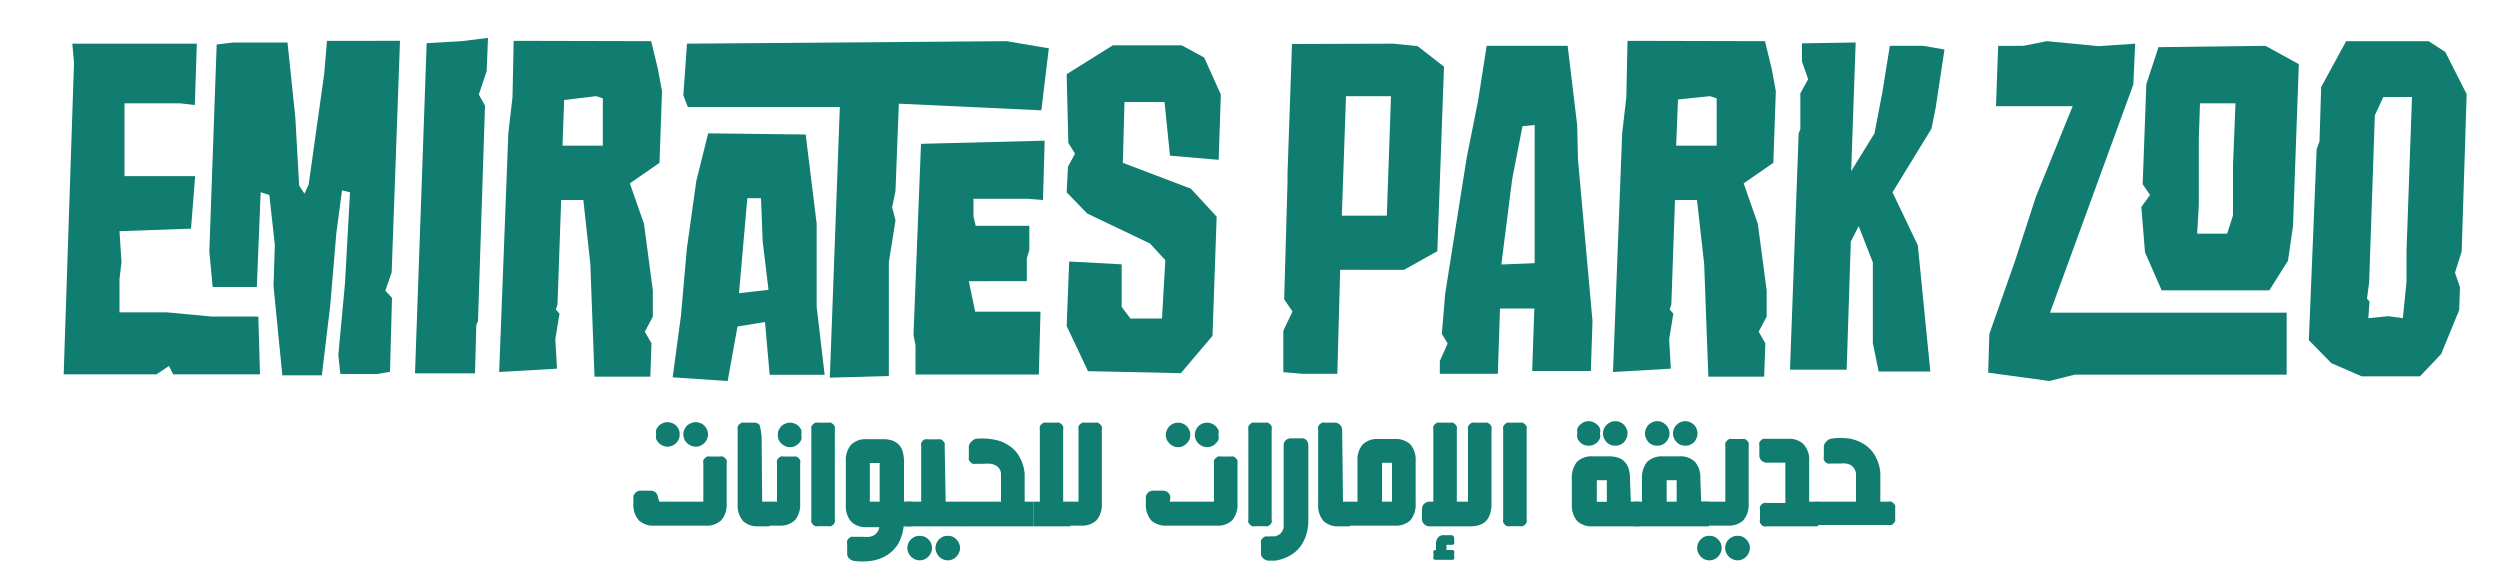 <svg id="Layer_1" data-name="Layer 1" xmlns="http://www.w3.org/2000/svg" viewBox="0 0 150 35"><defs><style>.cls-1{fill:#107D70;}</style></defs><title>home-logo</title><path class="cls-1" d="M11.81,2.62,11.69,6.3l-.88-.1H7.47v4.37h4.24l-.25,3.15-4.29.15.12,1.87-.12,1,0,2H10l2.67.25h2.83l.1,3.47H10.39l-.25-.5-.75.5H3.82L4.44,3.77l-.1-1.15ZM14,2.55h3.25l.47,4.5.23,4.09.32.48.25-.55.93-6.62.17-2H24l-.5,13.89-.38,1.1.4.43-.12,4.44-.78.13h-2.2l-.12-1.15.4-4.3L21,11.54l-.48-.12L20.18,14l-.37,4.37-.5,4.15H16.94l-.53-5.37.08-2.45-.33-3-.52-.17-.23,5.69H12.76l-.2-2.14L13,2.67Z"/><path class="cls-1" d="M27.7,2.47l1.58-.2-.08,2-.47,1.4.37.67-.42,12.94-.1.2-.08,2.92H24.9l.7-19.81Z"/><path class="cls-1" d="M39.07,2.47l.4,1.65.25,1.35-.15,4.3L37.79,11l.85,2.43.53,4V19l-.48.9.4.7-.07,2H35.67l-.25-6.77L35,12H33.67l-.22,6.27-.1.3.22.25-.25,1.53.1,1.77-3.47.2L30.5,8l.25-2.17.07-3.38ZM33.75,8.74h2.42V5.9l-.4-.13L33.85,6Z"/><path class="cls-1" d="M48.34,8.07,49,13.42v5l.48,4.07h-3.3l-.28-3.17-1.65.27-.59,3.27-3.3-.22.5-3.72.35-4,.57-4.07L42.49,8ZM60.4,2.47l2.53.43-.45,3.72-8.55-.4-.2,5.22-.2,1,.2.78-.4,2.52v6.82l-3.54.1.6-16.24H41.27L41,5.72l.22-3.1ZM44.34,17.59l1.77-.2-.35-2.92-.1-2.58-.82,0ZM62.68,8.44,62.58,12l-.88-.07H58.41l0,1.05.13.57h3.22l0,1.45-.15.5,0,1.37H58.13l.38,1.83h3.92l-.1,3.77h-7.4l0-1.75-.12-.62.45-11.47Z"/><path class="cls-1" d="M66.77,2.72H70.9l1.35.73,1,2.22-.13,3.92L70.2,9.34l-.33-3.22h-2.4l-.1,3.65,4.08,1.55L73,13l-.25,7.15-1.9,2.24-5.57-.12L64,19.56l.15-3.87,3.15.17v2.55l.52.7h1.9l.2-3.5-.92-1-3.77-1.8L64,11.54,64.08,10l.42-.78-.4-.65L64,4.45Z"/><path class="cls-1" d="M83.61,2.62l1.45.15L86.64,4l-.4,11.07-2,1.12H80.41l-.17,6.24H78.17L77,22.33V19.84l.55-1.15-.5-.73.2-7,0-.52.27-7.8Zm-3.1,10.32h2.7l.25-7.17h-2.7Z"/><path class="cls-1" d="M94.06,2.75l.57,4.75.05,2.09.87,9.67-.1,3H91.93l.13-3.75H90l-.13,3.92H86.39l0-.77.47-1.05-.35-.58.2-2.4L88,9.47l.68-3.4.52-3.32Zm-3.33,8-.65,5.12,2-.08V7.5l-.73.07Z"/><path class="cls-1" d="M105.9,2.47l.4,1.65.25,1.35-.15,4.3L104.62,11l.85,2.43.53,4V19l-.48.9.4.7-.07,2H102.5l-.25-6.77L101.82,12H100.5l-.22,6.27-.1.3.22.25-.25,1.53.1,1.77-3.47.2L97.33,8l.25-2.17.07-3.38Zm-5.33,6.27H103V5.9l-.4-.13-1.92.2Z"/><path class="cls-1" d="M111.34,2.55l-.27,7.72L112.47,8l.47-2.45.45-2.8h2l1.28.22-.53,3.5-.25,1.25-2.34,3.82,1.52,3.18.75,7.57h-3.1l-.35-1.7V15.74l-.85-2.17-.47.92-.25,7.69h-3.4L107.92,8l.1-.25,0-2.15.47-.85-.37-1.05,0-1.1Z"/><path class="cls-1" d="M121.41,2.75l1.4-.28,3.12.3,2.18-.15L128,5.07l-5,13.69H137.2v3.72H124.48l-1.52.38-3.67-.5.07-2.32,1.53-4.35,1.27-3.9,2.2-5.42h-4.6l.13-3.62Zm14.52,0,2,1.1-.35,9.72-.3,2.07-1.12,1.78H129.7l-1-2.28-.22-2.72.52-.72-.44-.65.22-6,.73-2.22Zm-4,5.55v4l-.1,1.72h1.8l.35-1.1v-3l.15-3.72H132Z"/><path class="cls-1" d="M145.72,2.47l1,.65L148,5.65l-.3,9.44-.4,1.27.3.88-.05,1.37-1.08,2.63-1.27,1.34h-3.5l-1.82-.79-1.35-1.38L139,8.94l.17-.45.1-3.27,1.5-2.75Zm-3.23,4.45-.34,10-.13,1,.15.17-.07,1,1.2-.12.87.12.22-2.17V15.07l.33-9.25H143Z"/><path class="cls-1" d="M39.56,30.1H42.2V27.79a.35.35,0,0,1,0-.17.31.31,0,0,1,.1-.13.39.39,0,0,1,.14-.1.47.47,0,0,1,.17,0h.58a.52.52,0,0,1,.18,0,.71.71,0,0,1,.14.1.38.38,0,0,1,.09.13.35.35,0,0,1,0,.17v2.43a1.41,1.41,0,0,1-.33,1,1.25,1.25,0,0,1-.92.32h-3.1a1.27,1.27,0,0,1-.92-.32,1.41,1.41,0,0,1-.33-1v-.35a.43.43,0,0,1,.45-.43h.58a.44.44,0,0,1,.32.12.46.46,0,0,1,.13.31Z"/><path class="cls-1" d="M40.78,26.07a.69.69,0,0,1-.05.28.79.79,0,0,1-.39.39.72.72,0,0,1-.29.06.67.67,0,0,1-.28-.06.78.78,0,0,1-.24-.16,1,1,0,0,1-.16-.23.92.92,0,0,1,0-.28.88.88,0,0,1,0-.29,1.43,1.43,0,0,1,.16-.24.75.75,0,0,1,.24-.15.67.67,0,0,1,.28-.06.72.72,0,0,1,.29.06.61.61,0,0,1,.23.15.78.78,0,0,1,.16.24A.68.68,0,0,1,40.78,26.07Z"/><path class="cls-1" d="M42.48,26.07a.71.71,0,0,1-.06.28.63.63,0,0,1-.16.23.73.73,0,0,1-.23.16.72.72,0,0,1-.29.06.67.67,0,0,1-.28-.06.78.78,0,0,1-.24-.16.63.63,0,0,1-.16-.23.71.71,0,0,1-.06-.28.68.68,0,0,1,.06-.29.78.78,0,0,1,.16-.24.75.75,0,0,1,.24-.15.67.67,0,0,1,.28-.06.72.72,0,0,1,.29.06.7.7,0,0,1,.23.15.78.78,0,0,1,.16.24A.68.68,0,0,1,42.48,26.07Z"/><path class="cls-1" d="M45.73,30.1h.44v1.48H45.5a1.25,1.25,0,0,1-.92-.32,1.41,1.41,0,0,1-.32-1V25.77a.47.47,0,0,1,0-.17.39.39,0,0,1,.1-.14.71.71,0,0,1,.14-.1.47.47,0,0,1,.17,0h.59a.4.4,0,0,1,.31.13,3.26,3.26,0,0,1,.13.95Z"/><path class="cls-1" d="M46.13,30.1h.49V27.79a.35.35,0,0,1,0-.17.38.38,0,0,1,.09-.13.5.5,0,0,1,.14-.1.47.47,0,0,1,.17,0h.59l.17,0a.71.71,0,0,1,.14.1.38.38,0,0,1,.09.13.35.35,0,0,1,0,.17v2.43a1.45,1.45,0,0,1-.32,1,1.3,1.3,0,0,1-.93.32h-.71Zm1.95-4a.69.69,0,0,1,0,.28.79.79,0,0,1-.39.39.72.72,0,0,1-.29.06.64.64,0,0,1-.28-.06.78.78,0,0,1-.24-.16.79.79,0,0,1-.16-.23.69.69,0,0,1-.05-.28.68.68,0,0,1,.05-.29,1,1,0,0,1,.16-.24.75.75,0,0,1,.24-.15.64.64,0,0,1,.28-.06.72.72,0,0,1,.29.06.61.61,0,0,1,.23.15.78.78,0,0,1,.16.24A.68.68,0,0,1,48.08,26.07Z"/><path class="cls-1" d="M48.68,25.77a.47.47,0,0,1,0-.17.39.39,0,0,1,.1-.14.71.71,0,0,1,.14-.1.47.47,0,0,1,.17,0h.59a.47.47,0,0,1,.17,0,.5.5,0,0,1,.14.1.39.39,0,0,1,.1.14.47.47,0,0,1,0,.17v5.39a.52.52,0,0,1,0,.18.71.71,0,0,1-.1.14.34.34,0,0,1-.14.09.33.33,0,0,1-.17,0h-.59a.33.33,0,0,1-.17,0,.42.42,0,0,1-.14-.09.71.71,0,0,1-.1-.14.52.52,0,0,1,0-.18Z"/><path class="cls-1" d="M51.27,33.66a.59.59,0,0,1-.31-.14.4.4,0,0,1-.13-.31v-.59a.33.33,0,0,1,0-.17.42.42,0,0,1,.09-.14.71.71,0,0,1,.14-.1.47.47,0,0,1,.17,0h.62a1.55,1.55,0,0,0,.31,0,1.07,1.07,0,0,0,.27-.09.76.76,0,0,0,.21-.19.68.68,0,0,0,.12-.3H52a1.25,1.25,0,0,1-.92-.32,1.41,1.41,0,0,1-.33-1V27.67a1.4,1.4,0,0,1,.33-1,1.25,1.25,0,0,1,.92-.32h1a1.69,1.69,0,0,1,.53.08,1,1,0,0,1,.39.24,1,1,0,0,1,.24.42,2.22,2.22,0,0,1,.08.62V30.1h.48v1.48h-.5a2.89,2.89,0,0,1-.3,1,2.24,2.24,0,0,1-.62.68,2.41,2.41,0,0,1-.9.37A3.87,3.87,0,0,1,51.27,33.66Zm.92-3.56h.59V27.78h-.59Z"/><path class="cls-1" d="M56.74,30.1h1v1.48h-3.4V30.1h.93V26.76a.47.47,0,0,1,0-.17.39.39,0,0,1,.23-.23.58.58,0,0,1,.18,0h.58a.47.47,0,0,1,.17,0,.38.38,0,0,1,.15.09.71.71,0,0,1,.1.14.47.47,0,0,1,0,.17Zm-.82,2.77a.65.65,0,0,1-.06.29.78.78,0,0,1-.16.24.73.73,0,0,1-.23.16.73.73,0,0,1-.58,0,.87.87,0,0,1-.23-.16,1,1,0,0,1-.16-.24.83.83,0,0,1-.06-.29.88.88,0,0,1,.06-.28.79.79,0,0,1,.16-.23.87.87,0,0,1,.23-.16.87.87,0,0,1,.58,0,.73.73,0,0,1,.23.16.63.63,0,0,1,.16.23A.67.67,0,0,1,55.92,32.87Zm1.68,0a.65.65,0,0,1-.06.29.78.78,0,0,1-.16.24.63.63,0,0,1-.23.16.67.67,0,0,1-.28.06.72.72,0,0,1-.29-.06.63.63,0,0,1-.23-.16.78.78,0,0,1-.16-.24.65.65,0,0,1-.06-.29.67.67,0,0,1,.06-.28.79.79,0,0,1,.39-.39.71.71,0,0,1,.29-.05.66.66,0,0,1,.28.05.79.79,0,0,1,.39.39A.67.67,0,0,1,57.6,32.87Z"/><path class="cls-1" d="M58.53,26.33a3.79,3.79,0,0,1,1.13.05,2.28,2.28,0,0,1,.9.37,1.85,1.85,0,0,1,.62.68,2.45,2.45,0,0,1,.3,1V30.1H62v1.48h-4.3V30.1h2.36V28.41a.6.6,0,0,0-.21-.41.86.86,0,0,0-.39-.17,2.35,2.35,0,0,0-.47,0h-.45a.57.57,0,0,1-.18,0l-.13-.09-.1-.14a.57.57,0,0,1,0-.18v-.59a.38.38,0,0,1,.13-.3A.63.63,0,0,1,58.53,26.33Z"/><path class="cls-1" d="M62.39,30.1V25.77a.47.47,0,0,1,0-.17.28.28,0,0,1,.09-.14.71.71,0,0,1,.14-.1.52.52,0,0,1,.18,0h.58a.47.47,0,0,1,.17,0,.56.56,0,0,1,.15.1.28.28,0,0,1,.09.14.33.33,0,0,1,0,.17V30.1h.44v1.48H62V30.1Z"/><path class="cls-1" d="M64.71,30.1V25.77a.33.33,0,0,1,0-.17.28.28,0,0,1,.09-.14.71.71,0,0,1,.14-.1.47.47,0,0,1,.17,0h.59a.47.47,0,0,1,.17,0,.5.5,0,0,1,.14.1.39.39,0,0,1,.1.14.47.47,0,0,1,0,.17v4.45a1.45,1.45,0,0,1-.32,1,1.3,1.3,0,0,1-.93.32h-.67V30.1Z"/><path class="cls-1" d="M70.19,30.1h2.65V27.79a.51.51,0,0,1,0-.17.41.41,0,0,1,.1-.13.71.71,0,0,1,.14-.1.47.47,0,0,1,.17,0h.59a.47.47,0,0,1,.17,0,.5.5,0,0,1,.14.1.64.64,0,0,1,.1.13.51.51,0,0,1,0,.17v2.43a1.45,1.45,0,0,1-.32,1,1.25,1.25,0,0,1-.92.32H70a1.3,1.3,0,0,1-.93-.32,1.45,1.45,0,0,1-.32-1v-.35a.42.42,0,0,1,.13-.31.43.43,0,0,1,.31-.12h.59a.43.43,0,0,1,.31.12.42.42,0,0,1,.13.31Zm1.23-4a.71.71,0,0,1-.06.28.79.79,0,0,1-.39.39.67.67,0,0,1-.28.06.68.68,0,0,1-.29-.06.79.79,0,0,1-.39-.39.71.71,0,0,1-.06-.28.68.68,0,0,1,.06-.29.78.78,0,0,1,.16-.24.61.61,0,0,1,.23-.15.68.68,0,0,1,.29-.06.67.67,0,0,1,.28.06.61.61,0,0,1,.23.15.78.78,0,0,1,.16.24A.68.68,0,0,1,71.42,26.07Zm1.69,0a.92.92,0,0,1,0,.28.66.66,0,0,1-.17.23.63.63,0,0,1-.23.16.72.72,0,0,1-.29.06.71.71,0,0,1-.28-.06.79.79,0,0,1-.39-.39.71.71,0,0,1-.06-.28.68.68,0,0,1,.06-.29.78.78,0,0,1,.16-.24.61.61,0,0,1,.23-.15.71.71,0,0,1,.28-.06.72.72,0,0,1,.29.06.61.61,0,0,1,.23.15.81.81,0,0,1,.17.24A.88.88,0,0,1,73.11,26.07Z"/><path class="cls-1" d="M74.9,25.77a.47.47,0,0,1,0-.17.3.3,0,0,1,.1-.14.45.45,0,0,1,.13-.1.48.48,0,0,1,.18,0h.58a.52.52,0,0,1,.18,0,.71.71,0,0,1,.14.1.28.28,0,0,1,.09.14.33.33,0,0,1,0,.17v5.39a.37.37,0,0,1,0,.18.39.39,0,0,1-.23.23.37.37,0,0,1-.18,0h-.58a.34.34,0,0,1-.18,0,.3.3,0,0,1-.13-.09.45.45,0,0,1-.1-.14.52.52,0,0,1,0-.18Z"/><path class="cls-1" d="M76.23,32.18l.27,0a.87.87,0,0,0,.24-.1.63.63,0,0,0,.28-.46V26.71a.4.4,0,0,1,.12-.29.45.45,0,0,1,.31-.12h.66a.36.36,0,0,1,.29.12.48.48,0,0,1,.1.29V31.2a3,3,0,0,1-.14.94,2.45,2.45,0,0,1-.4.73,2.08,2.08,0,0,1-.63.5,2.55,2.55,0,0,1-.82.27l-.21,0h-.2a.56.56,0,0,1-.31-.14.4.4,0,0,1-.13-.31v-.59a.47.47,0,0,1,0-.17.33.33,0,0,1,.1-.14.5.5,0,0,1,.14-.1.47.47,0,0,1,.17,0Z"/><path class="cls-1" d="M80.58,30.1H81v1.48h-.67a1.25,1.25,0,0,1-.92-.32,1.41,1.41,0,0,1-.32-1V25.77a.32.32,0,0,1,0-.17.3.3,0,0,1,.1-.14.5.5,0,0,1,.14-.1.47.47,0,0,1,.17,0h.58a.42.42,0,0,1,.32.13.44.44,0,0,1,.13.31Z"/><path class="cls-1" d="M81,30.1h.45V27.66a1.39,1.39,0,0,1,.32-1,1.25,1.25,0,0,1,.92-.32h1a1.3,1.3,0,0,1,.93.32,1.44,1.44,0,0,1,.32,1v2.56a1.45,1.45,0,0,1-.32,1,1.28,1.28,0,0,1-.93.32H81Zm1.92,0h.6V27.77h-.6Z"/><path class="cls-1" d="M88.08,30.1V25.77a.47.47,0,0,1,0-.17.39.39,0,0,1,.1-.14.5.5,0,0,1,.14-.1.47.47,0,0,1,.17,0h.59a.47.47,0,0,1,.17,0,.5.5,0,0,1,.14.1.3.3,0,0,1,.1.14.47.47,0,0,1,0,.17v4.45a1.89,1.89,0,0,1-.09.62,1,1,0,0,1-.24.42,1,1,0,0,1-.39.24,1.69,1.69,0,0,1-.53.08H85.76a.44.44,0,0,1-.31-.13.42.42,0,0,1-.13-.31v-.6a.42.42,0,0,1,.13-.31.44.44,0,0,1,.31-.13H86V25.77a.33.33,0,0,1,0-.17.28.28,0,0,1,.09-.14.5.5,0,0,1,.14-.1.47.47,0,0,1,.17,0H87a.51.51,0,0,1,.17,0,.5.5,0,0,1,.14.1.39.39,0,0,1,.1.14.47.47,0,0,1,0,.17V30.1ZM86.16,33v-.35a.56.56,0,0,1,.13-.41.45.45,0,0,1,.36-.13h.43a.17.17,0,0,1,.17.17v.23a.17.17,0,0,1,0,.12.14.14,0,0,1-.12.06h-.34V33h.34a.14.14,0,0,1,.12.06.17.17,0,0,1,0,.12v.23a.17.17,0,0,1,0,.12.14.14,0,0,1-.12.06h-1a.14.14,0,0,1-.12-.06.13.13,0,0,1,0-.12v-.23a.13.13,0,0,1,0-.12.14.14,0,0,1,.12-.06Z"/><path class="cls-1" d="M90.19,25.77a.47.47,0,0,1,0-.17.39.39,0,0,1,.1-.14.5.5,0,0,1,.14-.1.47.47,0,0,1,.17,0h.59a.51.51,0,0,1,.17,0,.71.71,0,0,1,.14.1.39.39,0,0,1,.1.14.47.47,0,0,1,0,.17v5.39a.52.52,0,0,1,0,.18.71.71,0,0,1-.1.14.42.42,0,0,1-.14.09.35.35,0,0,1-.17,0h-.59a.33.33,0,0,1-.17,0,.34.34,0,0,1-.14-.09.71.71,0,0,1-.1-.14.52.52,0,0,1,0-.18Z"/><path class="cls-1" d="M97.85,30.1h.48v1.48H95.55a1.25,1.25,0,0,1-.92-.32,1.45,1.45,0,0,1-.32-1V28.7a1.45,1.45,0,0,1,.32-1,1.25,1.25,0,0,1,.92-.32h1a1.69,1.69,0,0,1,.53.08.86.86,0,0,1,.39.24,1.09,1.09,0,0,1,.25.42,2.28,2.28,0,0,1,.08.62ZM96,26a.68.68,0,0,1,0,.29.74.74,0,0,1-.4.4.66.66,0,0,1-.28.05.71.71,0,0,1-.29-.05.87.87,0,0,1-.23-.16.78.78,0,0,1-.16-.24.88.88,0,0,1,0-.29.87.87,0,0,1,0-.28.63.63,0,0,1,.16-.23.87.87,0,0,1,.23-.16.72.72,0,0,1,.29-.06.67.67,0,0,1,.28.06.78.78,0,0,1,.24.16.63.63,0,0,1,.16.23A.66.66,0,0,1,96,26Zm-.19,4.11h.6V28.81h-.6ZM97.65,26a.68.68,0,0,1-.06.29,1,1,0,0,1-.15.24.67.67,0,0,1-.24.16.64.64,0,0,1-.28.05.68.68,0,0,1-.29-.05.63.63,0,0,1-.23-.16.78.78,0,0,1-.16-.24.68.68,0,0,1-.06-.29.67.67,0,0,1,.06-.28.79.79,0,0,1,.39-.39.68.68,0,0,1,.29-.06.64.64,0,0,1,.28.06.67.67,0,0,1,.24.16.76.76,0,0,1,.15.23A.67.67,0,0,1,97.65,26Z"/><path class="cls-1" d="M102.07,30.1h.46v1.48H98.07V30.1h.45V28.7a1.45,1.45,0,0,1,.32-1,1.3,1.3,0,0,1,.93-.32h1a1.25,1.25,0,0,1,.92.32,1.41,1.41,0,0,1,.33,1ZM100.17,26a.68.68,0,0,1-.06.29.78.78,0,0,1-.16.24.87.87,0,0,1-.23.16.71.71,0,0,1-.29.05.66.66,0,0,1-.28-.05.78.78,0,0,1-.24-.16,1,1,0,0,1-.15-.24A.68.68,0,0,1,98.7,26a.67.67,0,0,1,.06-.28.76.76,0,0,1,.15-.23.78.78,0,0,1,.24-.16.67.67,0,0,1,.28-.06.72.72,0,0,1,.29.06.87.87,0,0,1,.23.16.63.63,0,0,1,.16.23A.67.67,0,0,1,100.17,26ZM100,30.1h.6V28.81H100ZM101.85,26a.68.68,0,0,1-.06.29.75.75,0,0,1-.15.24.78.78,0,0,1-.24.16.66.66,0,0,1-.28.05.71.71,0,0,1-.29-.05.73.73,0,0,1-.23-.16.78.78,0,0,1-.16-.24.68.68,0,0,1-.06-.29.67.67,0,0,1,.06-.28.63.63,0,0,1,.16-.23.73.73,0,0,1,.23-.16.72.72,0,0,1,.29-.06.67.67,0,0,1,.28.06.78.78,0,0,1,.24.16.61.61,0,0,1,.15.23A.67.67,0,0,1,101.85,26Z"/><path class="cls-1" d="M101.71,30.1h1.81V26.75a.47.47,0,0,1,0-.17.5.5,0,0,1,.1-.14.71.71,0,0,1,.14-.1.47.47,0,0,1,.17,0h.59a.51.51,0,0,1,.17,0,.71.71,0,0,1,.14.1.34.34,0,0,1,.09.14.33.33,0,0,1,0,.17v3.47a1.45,1.45,0,0,1-.32,1,1.3,1.3,0,0,1-.93.32h-2Zm1.59,2.77a.65.65,0,0,1-.06.29.78.78,0,0,1-.16.24.63.63,0,0,1-.23.16.68.68,0,0,1-.29.06.67.67,0,0,1-.28-.06.63.63,0,0,1-.23-.16.78.78,0,0,1-.16-.24.65.65,0,0,1-.06-.29.67.67,0,0,1,.06-.28.79.79,0,0,1,.39-.39.66.66,0,0,1,.28-.05.68.68,0,0,1,.29.05.79.79,0,0,1,.39.39A.67.67,0,0,1,103.3,32.87Zm1.69,0a.65.65,0,0,1-.06.29.78.78,0,0,1-.16.24.73.73,0,0,1-.23.16.72.72,0,0,1-.29.06.67.67,0,0,1-.28-.06.74.74,0,0,1-.4-.4.65.65,0,0,1-.06-.29.67.67,0,0,1,.06-.28.63.63,0,0,1,.16-.23.78.78,0,0,1,.24-.16.66.66,0,0,1,.28-.05.71.71,0,0,1,.29.05.73.73,0,0,1,.23.16.63.63,0,0,1,.16.23A.67.67,0,0,1,105,32.87Z"/><path class="cls-1" d="M109.09,30.1v1.48H106a.33.33,0,0,1-.17,0,.39.39,0,0,1-.23-.23.33.33,0,0,1,0-.17v-.6a.35.35,0,0,1,0-.17.39.39,0,0,1,.23-.23.33.33,0,0,1,.17,0h1.12V27.76H106a.42.42,0,0,1-.31-.13.42.42,0,0,1-.13-.31v-.59a.32.32,0,0,1,0-.16.28.28,0,0,1,.09-.14.45.45,0,0,1,.14-.1.47.47,0,0,1,.17,0h1.34a1.22,1.22,0,0,1,.92.33,1.37,1.37,0,0,1,.33,1V30.1Z"/><path class="cls-1" d="M109.86,26.32a3.86,3.86,0,0,1,1.14,0,2.51,2.51,0,0,1,.9.37,1.93,1.93,0,0,1,.62.68,2.5,2.5,0,0,1,.3,1V30.1h.48a.33.33,0,0,1,.17,0,.42.42,0,0,1,.14.09.71.71,0,0,1,.1.14.51.51,0,0,1,0,.17v.6a.47.47,0,0,1,0,.17.71.71,0,0,1-.1.14.42.42,0,0,1-.14.09.33.33,0,0,1-.17,0H109V30.1h2.36V28.39a1,1,0,0,0-.12-.3.76.76,0,0,0-.21-.19,1.07,1.07,0,0,0-.27-.09,1.55,1.55,0,0,0-.31,0h-.62a.33.33,0,0,1-.17,0,.39.39,0,0,1-.23-.23.33.33,0,0,1,0-.17v-.59a.38.38,0,0,1,.13-.3A.52.52,0,0,1,109.86,26.32Z"/></svg>